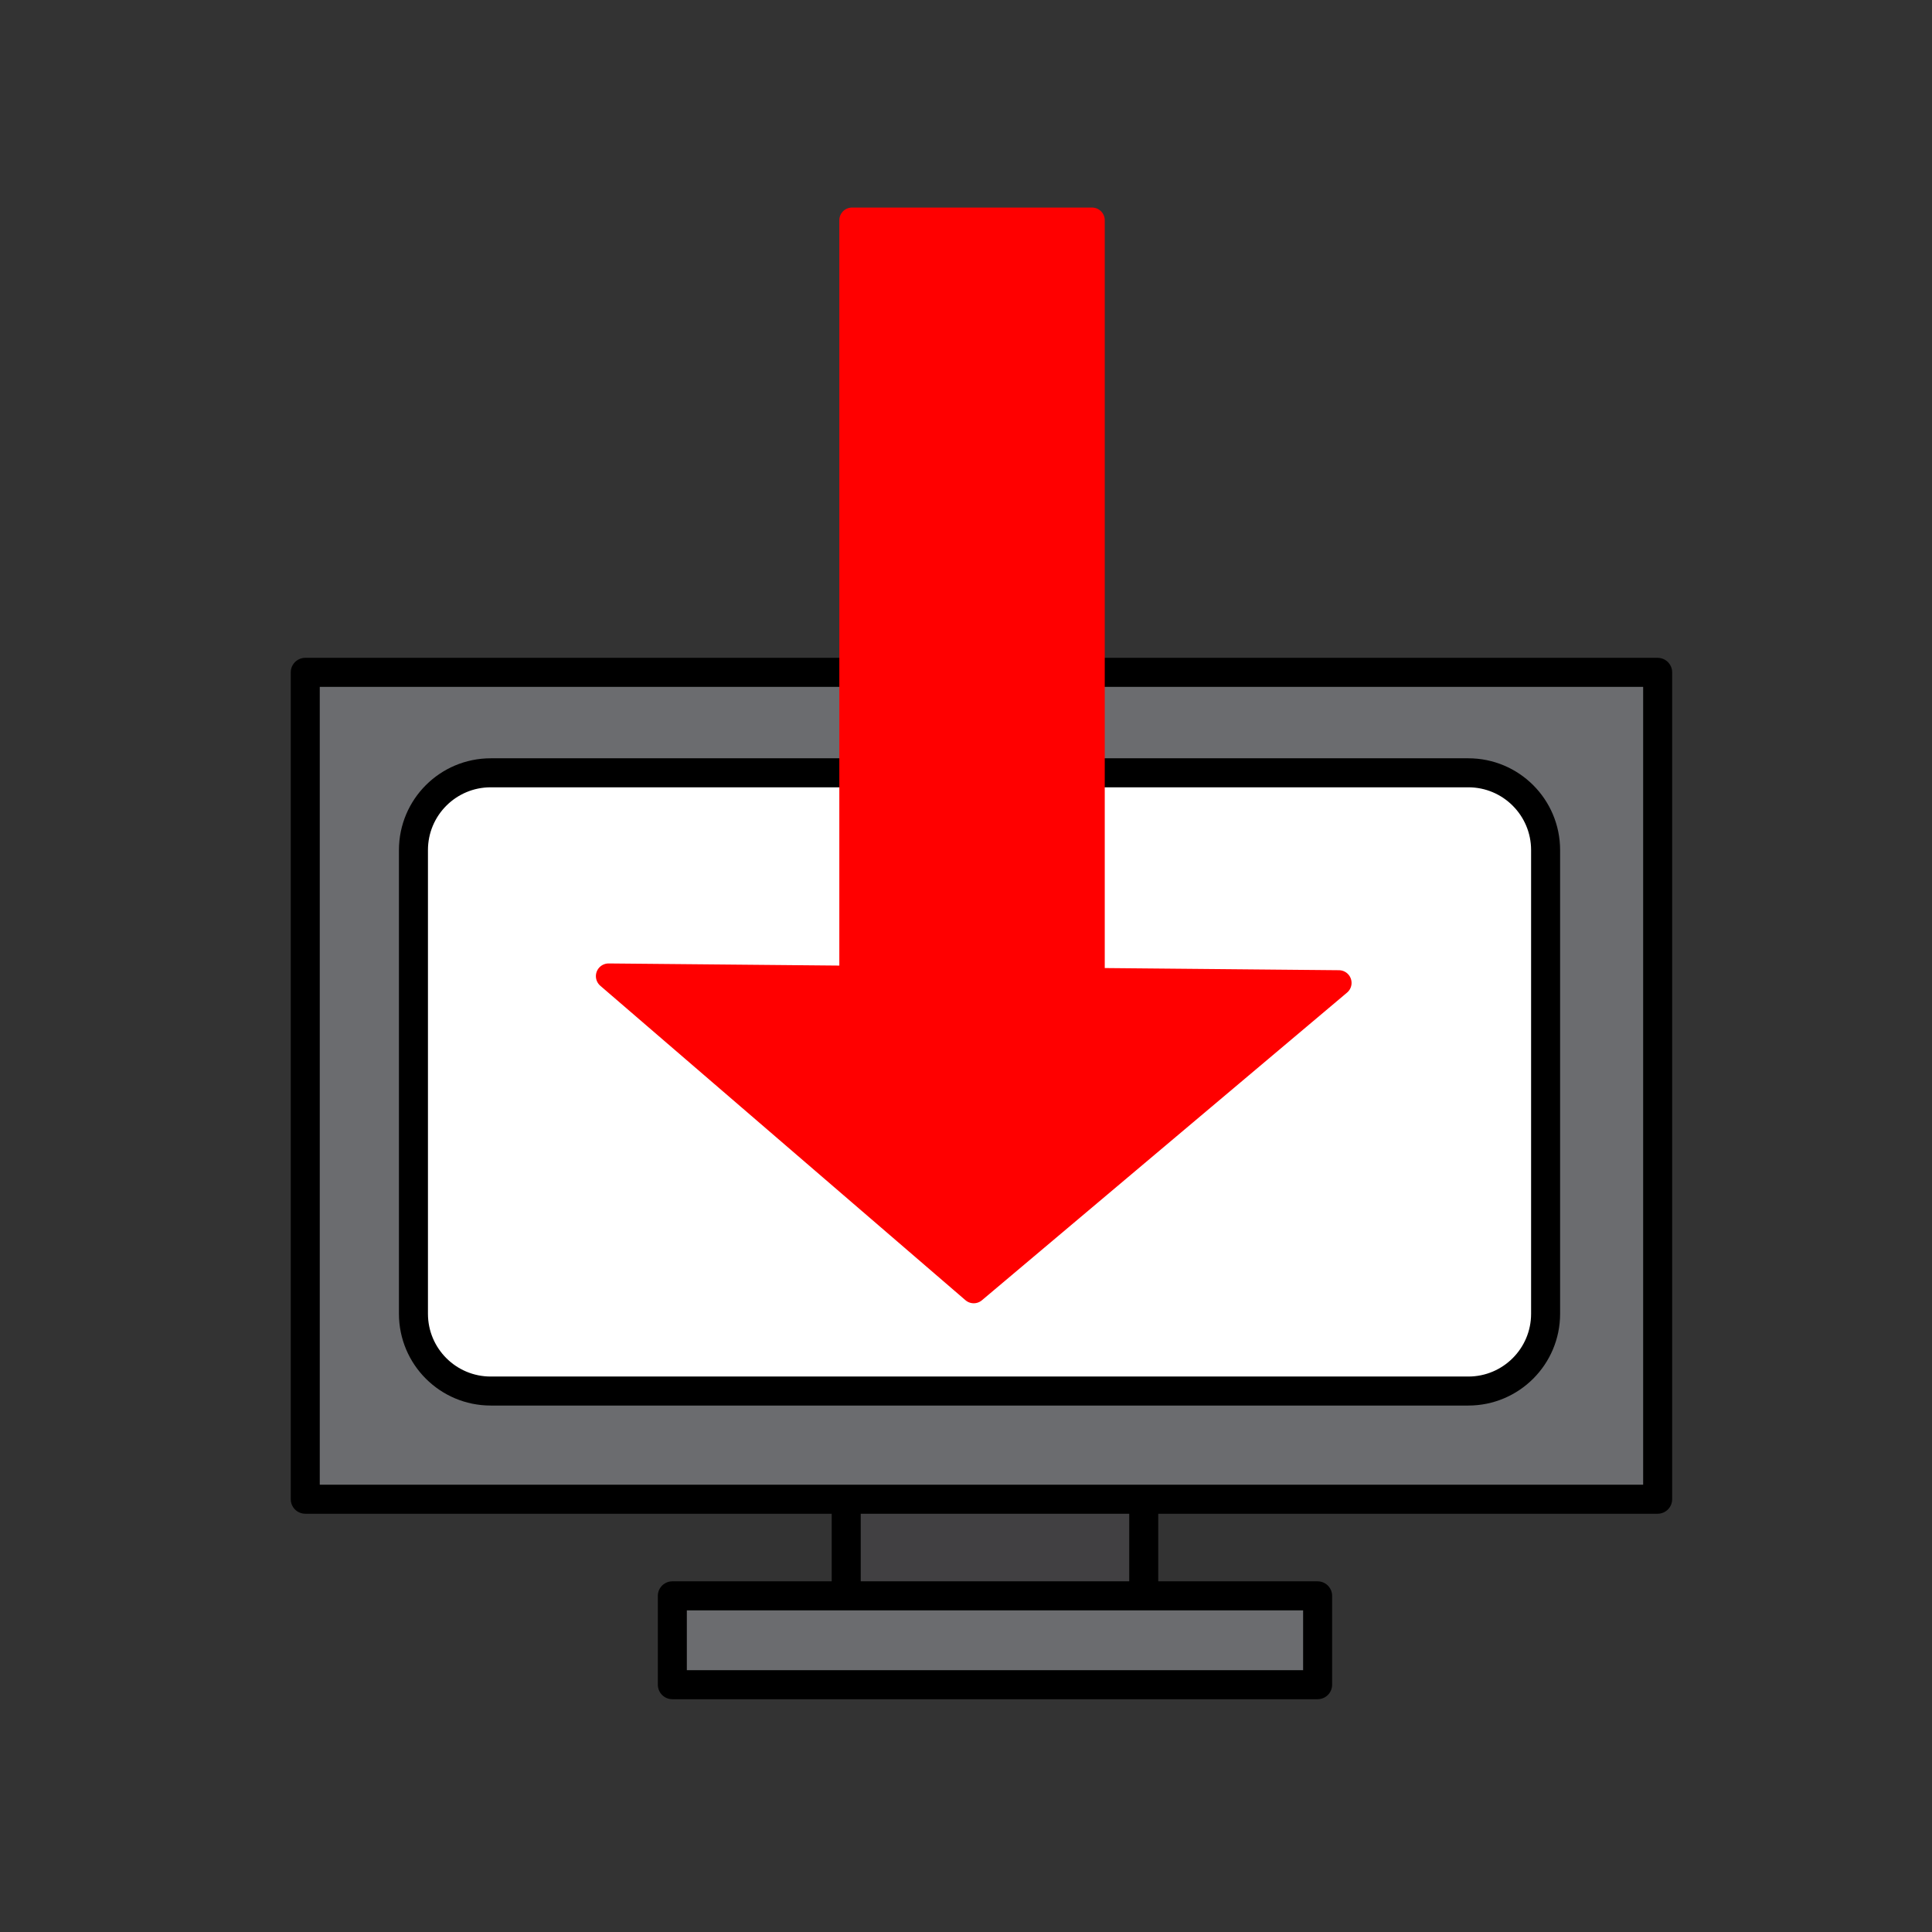 <?xml version="1.0" encoding="utf-8"?>
<!-- Generator: Adobe Illustrator 14.0.0, SVG Export Plug-In . SVG Version: 6.00 Build 43363)  -->
<!DOCTYPE svg PUBLIC "-//W3C//DTD SVG 1.1//EN" "http://www.w3.org/Graphics/SVG/1.1/DTD/svg11.dtd">
<svg version="1.1" id="Layer_1" xmlns="http://www.w3.org/2000/svg" xmlns:xlink="http://www.w3.org/1999/xlink" x="0px" y="0px"
	 width="500px" height="500px" viewBox="0 0 500 500" enable-background="new 0 0 500 500" xml:space="preserve">
<rect x="0" y="0" width="500" height="500" fill="#333333" stroke="none"/>
<rect x="219" y="375" fill="#414042" stroke="#000000" stroke-width="7.508" stroke-linecap="round" stroke-linejoin="round" stroke-miterlimit="10" width="77" height="47"/>
<rect x="79" y="174" fill="#6B6C6F" stroke="#000000" stroke-width="7.508" stroke-linecap="round" stroke-linejoin="round" stroke-miterlimit="10" width="350" height="214"/>
<rect x="174" y="413" fill="#6B6C6F" stroke="#000000" stroke-width="7.508" stroke-linecap="round" stroke-linejoin="round" stroke-miterlimit="10" width="167" height="23"/>
<path fill="#FFFFFF" stroke="#000000" stroke-width="7.508" stroke-linecap="round" stroke-linejoin="round" stroke-miterlimit="10" d="
	M400,340c0,11.046-8.954,20-20,20H127c-11.046,0-20-8.954-20-20V220c0-11.046,8.954-20,20-20h253c11.046,0,20,8.954,20,20V340z"/>
<polygon fill="#FF0000" stroke="#FF0000" stroke-width="6.569" stroke-linecap="round" stroke-linejoin="round" stroke-miterlimit="10" points="
	157.5,252.625 252,334 346.5,254.375 282.625,253.784 282.625,57 220.5,57 220.5,253.208 "/>
</svg>
